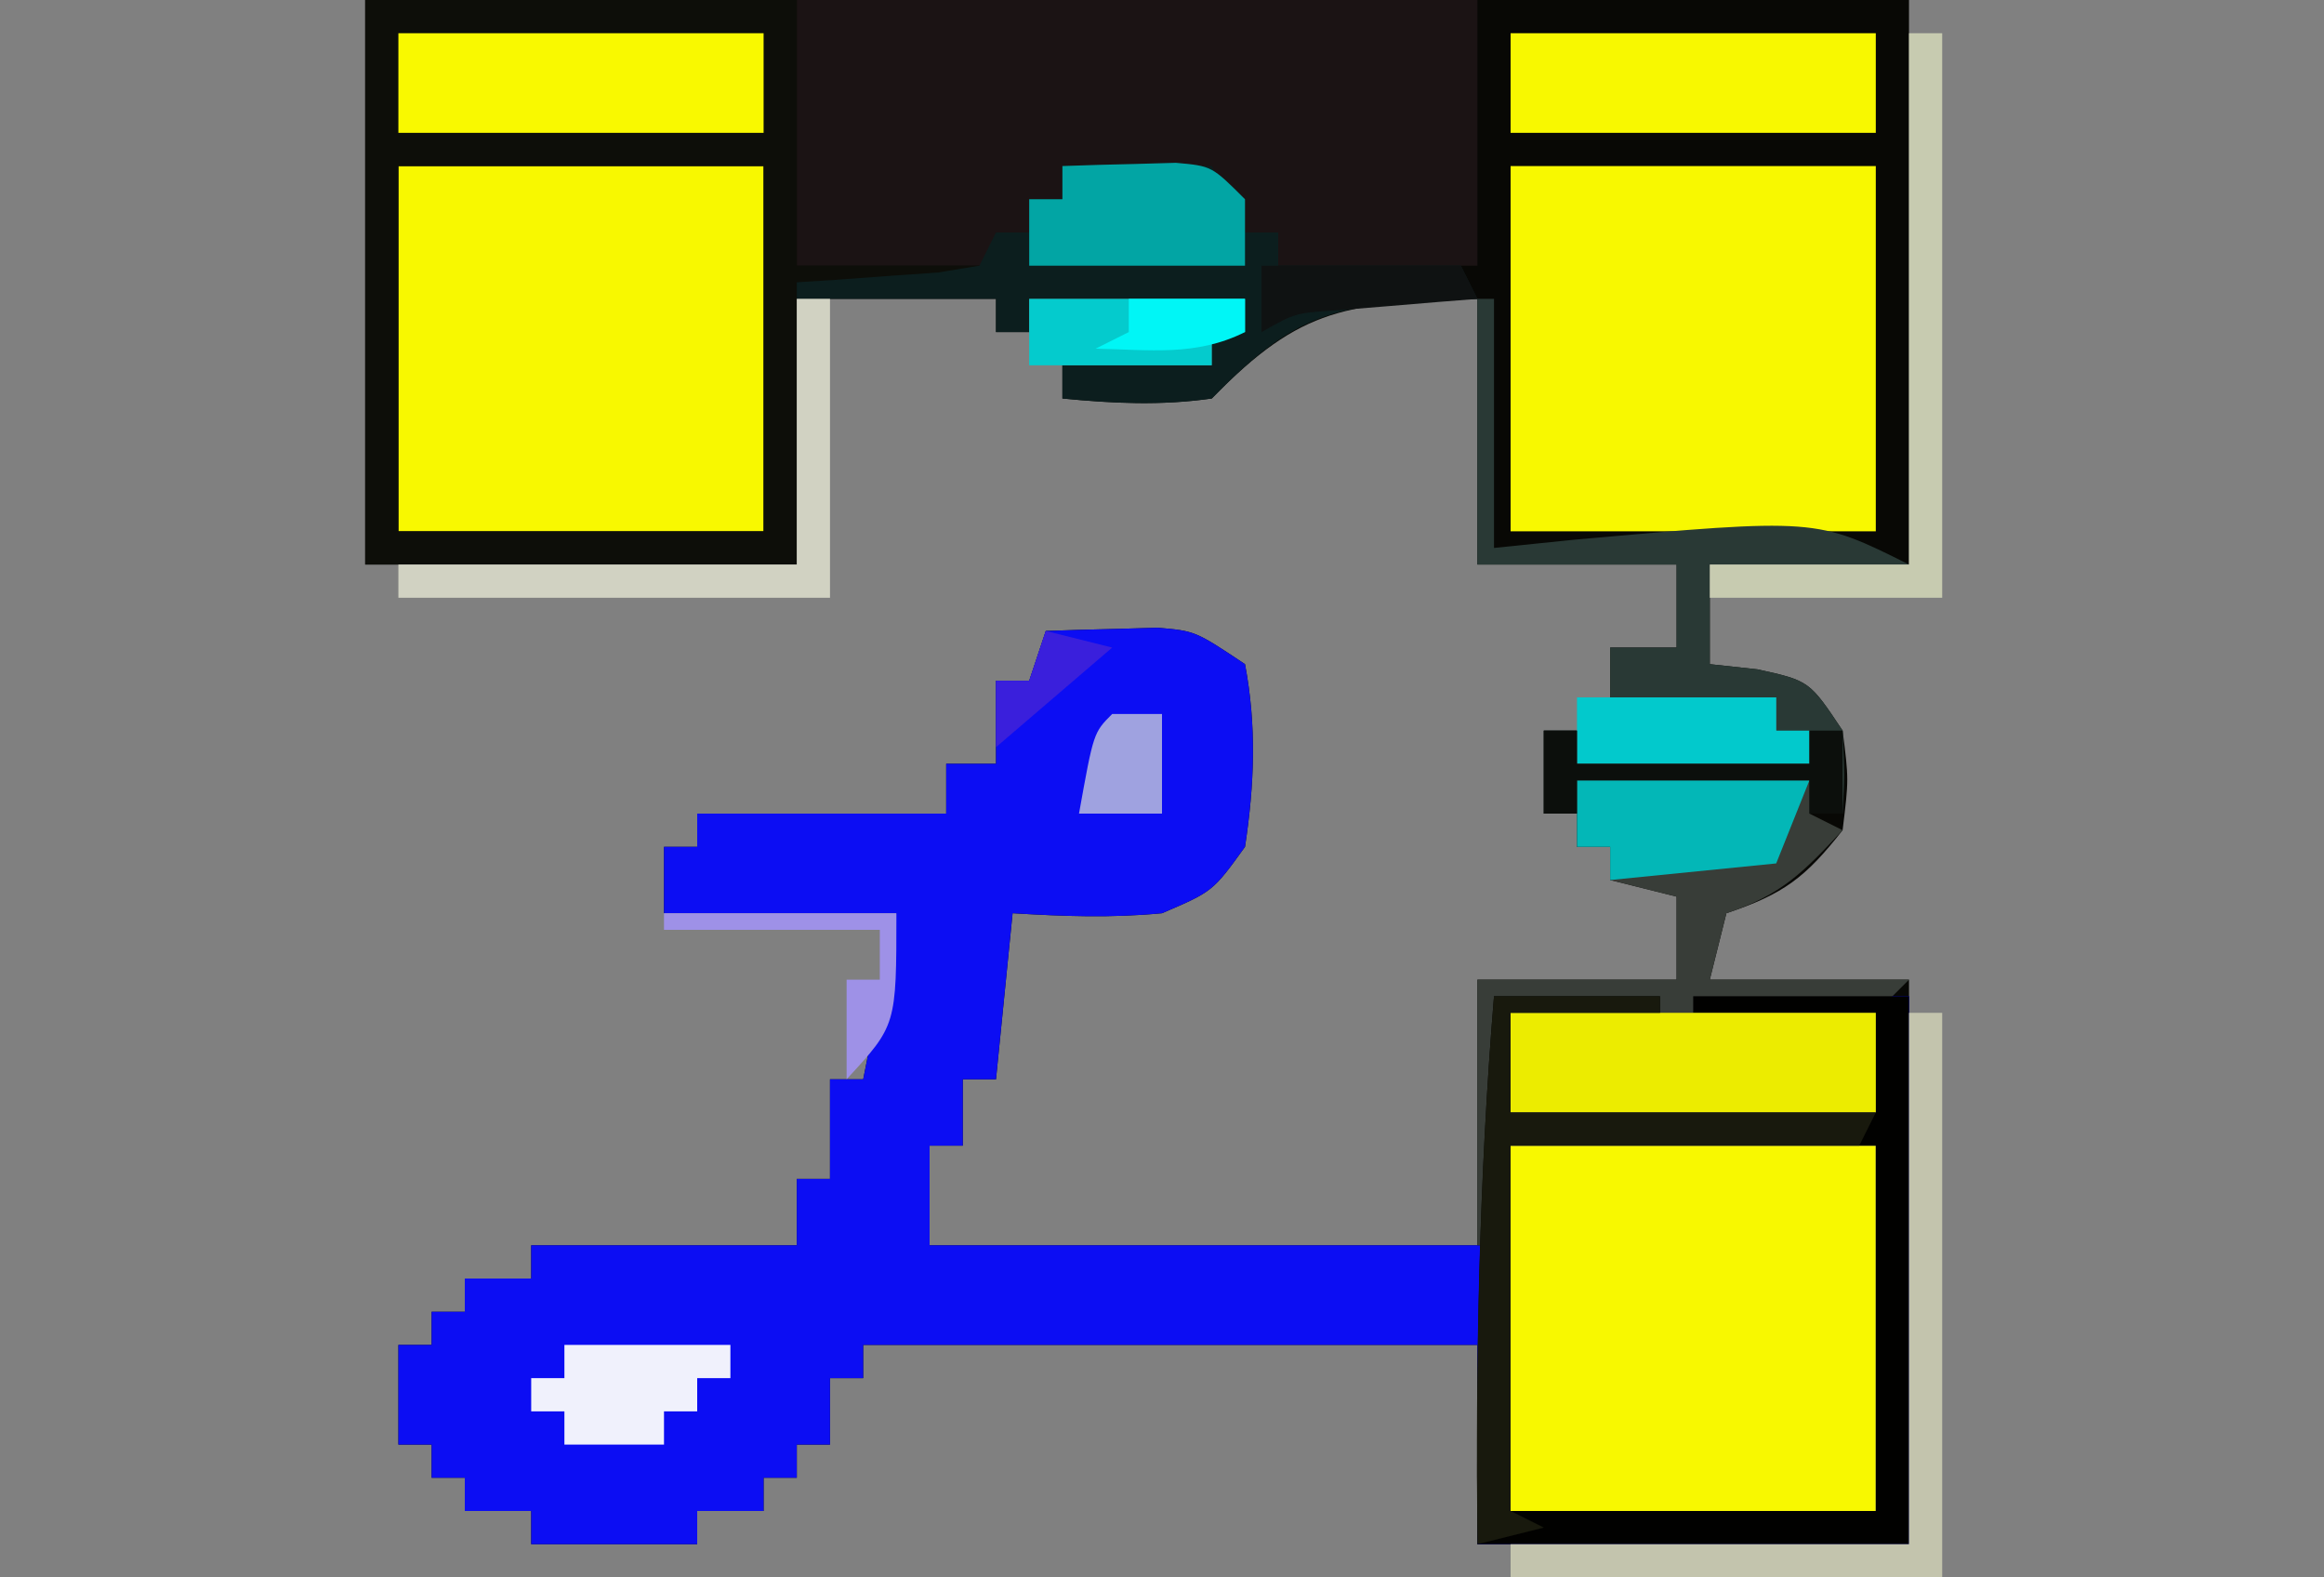 <?xml version="1.0" encoding="UTF-8"?>
<svg version="1.1" xmlns="http://www.w3.org/2000/svg" width="140" height="95">
<rect width="100%" height="100%" fill="#808080" stroke="none"/>
<path d="M0 0 C30.69 0 61.38 0 93 0 C93 11.22 93 22.44 93 34 C89.04 34 85.08 34 81 34 C81 35.98 81 37.96 81 40 C81.949 40.103 82.897 40.206 83.875 40.312 C87 41 87 41 89 44 C89.375 46.938 89.375 46.938 89 50 C86.768 52.848 85.45 53.85 82 55 C81.67 56.32 81.34 57.64 81 59 C84.96 59 88.92 59 93 59 C93 70.22 93 81.44 93 93 C84.42 93 75.84 93 67 93 C67 89.04 67 85.08 67 81 C54.79 81 42.58 81 30 81 C30 81.66 30 82.32 30 83 C29.34 83 28.68 83 28 83 C28 84.32 28 85.64 28 87 C27.34 87 26.68 87 26 87 C26 87.66 26 88.32 26 89 C25.34 89 24.68 89 24 89 C24 89.66 24 90.32 24 91 C22.68 91 21.36 91 20 91 C20 91.66 20 92.32 20 93 C16.7 93 13.4 93 10 93 C10 92.34 10 91.68 10 91 C8.68 91 7.36 91 6 91 C6 90.34 6 89.68 6 89 C5.34 89 4.68 89 4 89 C4 88.34 4 87.68 4 87 C3.34 87 2.68 87 2 87 C2 85.02 2 83.04 2 81 C2.66 81 3.32 81 4 81 C4 80.34 4 79.68 4 79 C4.66 79 5.32 79 6 79 C6 78.34 6 77.68 6 77 C7.32 77 8.64 77 10 77 C10 76.34 10 75.68 10 75 C15.28 75 20.56 75 26 75 C26 73.68 26 72.36 26 71 C26.66 71 27.32 71 28 71 C28 69.02 28 67.04 28 65 C28.66 65 29.32 65 30 65 C30.66 61.7 31.32 58.4 32 55 C27.38 55 22.76 55 18 55 C18 53.68 18 52.36 18 51 C18.66 51 19.32 51 20 51 C20 50.34 20 49.68 20 49 C24.95 49 29.9 49 35 49 C35 48.01 35 47.02 35 46 C35.99 46 36.98 46 38 46 C38 44.35 38 42.7 38 41 C38.66 41 39.32 41 40 41 C40.33 40.01 40.66 39.02 41 38 C42.437 37.946 43.875 37.907 45.312 37.875 C46.113 37.852 46.914 37.829 47.738 37.805 C50 38 50 38 53 40 C53.707 43.713 53.567 47.272 53 51 C51.062 53.688 51.062 53.688 48 55 C44.916 55.294 42.114 55.186 39 55 C38.505 59.95 38.505 59.95 38 65 C37.34 65 36.68 65 36 65 C36 66.32 36 67.64 36 69 C35.34 69 34.68 69 34 69 C34 70.98 34 72.96 34 75 C44.89 75 55.78 75 67 75 C67 69.72 67 64.44 67 59 C70.96 59 74.92 59 79 59 C79 57.35 79 55.7 79 54 C77.02 53.505 77.02 53.505 75 53 C75 52.34 75 51.68 75 51 C74.34 51 73.68 51 73 51 C73 50.34 73 49.68 73 49 C72.34 49 71.68 49 71 49 C71 47.35 71 45.7 71 44 C71.66 44 72.32 44 73 44 C73 44.66 73 45.32 73 46 C77.62 46 82.24 46 87 46 C87 45.34 87 44.68 87 44 C86.34 44 85.68 44 85 44 C85 43.34 85 42.68 85 42 C81.7 42 78.4 42 75 42 C75 41.01 75 40.02 75 39 C76.32 39 77.64 39 79 39 C79 37.35 79 35.7 79 34 C75.04 34 71.08 34 67 34 C67 28.72 67 23.44 67 18 C59.189 18.282 56.469 18.387 51 24 C47.956 24.436 45.053 24.299 42 24 C42 23.34 42 22.68 42 22 C44.97 22 47.94 22 51 22 C51 21.34 51 20.68 51 20 C51.66 20 52.32 20 53 20 C53 19.34 53 18.68 53 18 C48.71 18 44.42 18 40 18 C40 18.66 40 19.32 40 20 C39.34 20 38.68 20 38 20 C38 19.34 38 18.68 38 18 C34.04 18 30.08 18 26 18 C26 23.28 26 28.56 26 34 C17.42 34 8.84 34 0 34 C0 22.78 0 11.56 0 0 Z " fill="#080805" transform="translate(22,0)"/>
<path d="M0 0 C1.437 -0.054 2.875 -0.093 4.312 -0.125 C5.113 -0.148 5.914 -0.171 6.738 -0.195 C9 0 9 0 12 2 C12.707 5.713 12.567 9.272 12 13 C10.062 15.688 10.062 15.688 7 17 C3.916 17.294 1.114 17.186 -2 17 C-2.33 20.3 -2.66 23.6 -3 27 C-3.66 27 -4.32 27 -5 27 C-5 28.32 -5 29.64 -5 31 C-5.66 31 -6.32 31 -7 31 C-7 32.98 -7 34.96 -7 37 C4.22 37 15.44 37 27 37 C27 32.05 27 27.1 27 22 C30.3 22 33.6 22 37 22 C37 22.33 37 22.66 37 23 C34.03 23 31.06 23 28 23 C28 24.98 28 26.96 28 29 C35.26 29 42.52 29 50 29 C50 27.02 50 25.04 50 23 C46.37 23 42.74 23 39 23 C39 22.67 39 22.34 39 22 C43.29 22 47.58 22 52 22 C52 32.89 52 43.78 52 55 C43.42 55 34.84 55 26 55 C26 51.04 26 47.08 26 43 C13.79 43 1.58 43 -11 43 C-11 43.66 -11 44.32 -11 45 C-11.66 45 -12.32 45 -13 45 C-13 46.32 -13 47.64 -13 49 C-13.66 49 -14.32 49 -15 49 C-15 49.66 -15 50.32 -15 51 C-15.66 51 -16.32 51 -17 51 C-17 51.66 -17 52.32 -17 53 C-18.32 53 -19.64 53 -21 53 C-21 53.66 -21 54.32 -21 55 C-24.3 55 -27.6 55 -31 55 C-31 54.34 -31 53.68 -31 53 C-32.32 53 -33.64 53 -35 53 C-35 52.34 -35 51.68 -35 51 C-35.66 51 -36.32 51 -37 51 C-37 50.34 -37 49.68 -37 49 C-37.66 49 -38.32 49 -39 49 C-39 47.02 -39 45.04 -39 43 C-38.34 43 -37.68 43 -37 43 C-37 42.34 -37 41.68 -37 41 C-36.34 41 -35.68 41 -35 41 C-35 40.34 -35 39.68 -35 39 C-33.68 39 -32.36 39 -31 39 C-31 38.34 -31 37.68 -31 37 C-25.72 37 -20.44 37 -15 37 C-15 35.68 -15 34.36 -15 33 C-14.34 33 -13.68 33 -13 33 C-13 31.02 -13 29.04 -13 27 C-12.34 27 -11.68 27 -11 27 C-10.34 23.7 -9.68 20.4 -9 17 C-13.62 17 -18.24 17 -23 17 C-23 15.68 -23 14.36 -23 13 C-22.34 13 -21.68 13 -21 13 C-21 12.34 -21 11.68 -21 11 C-16.05 11 -11.1 11 -6 11 C-6 10.01 -6 9.02 -6 8 C-5.01 8 -4.02 8 -3 8 C-3 6.35 -3 4.7 -3 3 C-2.34 3 -1.68 3 -1 3 C-0.67 2.01 -0.34 1.02 0 0 Z " fill="#0C0DF3" transform="translate(63,38)"/>
<path d="M0 0 C13.53 0 27.06 0 41 0 C41 5.28 41 10.56 41 16 C37.04 16 33.08 16 29 16 C29 15.34 29 14.68 29 14 C28.34 14 27.68 14 27 14 C26.34 13.01 25.68 12.02 25 11 C22.805 10.42 22.805 10.42 20.375 10.312 C19.558 10.247 18.74 10.181 17.898 10.113 C17.272 10.076 16.645 10.039 16 10 C16 10.66 16 11.32 16 12 C15.34 12 14.68 12 14 12 C14 12.66 14 13.32 14 14 C13.34 14 12.68 14 12 14 C12 14.66 12 15.32 12 16 C8.04 16 4.08 16 0 16 C0 10.72 0 5.44 0 0 Z " fill="#1B1314" transform="translate(48,0)"/>
<path d="M0 0 C7.26 0 14.52 0 22 0 C22 7.26 22 14.52 22 22 C14.74 22 7.48 22 0 22 C0 14.74 0 7.48 0 0 Z " fill="#F8F800" transform="translate(91,69)"/>
<path d="M0 0 C7.26 0 14.52 0 22 0 C22 7.26 22 14.52 22 22 C14.74 22 7.48 22 0 22 C0 14.74 0 7.48 0 0 Z " fill="#F8F800" transform="translate(91,10)"/>
<path d="M0 0 C7.26 0 14.52 0 22 0 C22 7.26 22 14.52 22 22 C14.74 22 7.48 22 0 22 C0 14.74 0 7.48 0 0 Z " fill="#F8F800" transform="translate(24,10)"/>
<path d="M0 0 C8.58 0 17.16 0 26 0 C26 5.28 26 10.56 26 16 C29.63 16 33.26 16 37 16 C37 16.33 37 16.66 37 17 C33.37 17 29.74 17 26 17 C26 22.61 26 28.22 26 34 C17.42 34 8.84 34 0 34 C0 22.78 0 11.56 0 0 Z M2 10 C2 17.26 2 24.52 2 32 C9.26 32 16.52 32 24 32 C24 24.74 24 17.48 24 10 C16.74 10 9.48 10 2 10 Z " fill="#0D0E09" transform="translate(22,0)"/>
<path d="M0 0 C4.62 0 9.24 0 14 0 C14 0.66 14 1.32 14 2 C14.66 2.33 15.32 2.66 16 3 C13.637 5.526 12.335 6.888 9 8 C8.67 9.32 8.34 10.64 8 12 C11.96 12 15.92 12 20 12 C19.34 12.66 18.68 13.32 18 14 C18 15.98 18 17.96 18 20 C10.74 20 3.48 20 -4 20 C-4 18.02 -4 16.04 -4 14 C-4.33 13.67 -4.66 13.34 -5 13 C-5 17.95 -5 22.9 -5 28 C-5.33 28 -5.66 28 -6 28 C-6 22.72 -6 17.44 -6 12 C-2.04 12 1.92 12 6 12 C6 10.35 6 8.7 6 7 C4.68 6.67 3.36 6.34 2 6 C2 5.34 2 4.68 2 4 C1.34 4 0.68 4 0 4 C0 2.68 0 1.36 0 0 Z " fill="#383D38" transform="translate(95,47)"/>
<path d="M0 0 C3.3 0 6.6 0 10 0 C10 0.33 10 0.66 10 1 C7.03 1 4.06 1 1 1 C1 2.98 1 4.96 1 7 C8.26 7 15.52 7 23 7 C23 5.02 23 3.04 23 1 C19.37 1 15.74 1 12 1 C12 0.67 12 0.34 12 0 C16.29 0 20.58 0 25 0 C25 10.89 25 21.78 25 33 C16.42 33 7.84 33 -1 33 C-1.086 21.923 -0.912 11.038 0 0 Z M1 9 C1 16.26 1 23.52 1 31 C8.26 31 15.52 31 23 31 C23 23.74 23 16.48 23 9 C15.74 9 8.48 9 1 9 Z " fill="#010100" transform="translate(90,60)"/>
<path d="M0 0 C2.97 0 5.94 0 9 0 C9.66 1.32 10.32 2.64 11 4 C11.66 4 12.32 4 13 4 C13 4.66 13 5.32 13 6 C16.63 6 20.26 6 24 6 C24.495 6.99 24.495 6.99 25 8 C23.896 8.021 23.896 8.021 22.77 8.043 C16.038 8.372 13.755 9.12 9 14 C5.956 14.436 3.053 14.299 0 14 C0 13.34 0 12.68 0 12 C2.97 12 5.94 12 9 12 C9 11.34 9 10.68 9 10 C9.66 10 10.32 10 11 10 C11 9.34 11 8.68 11 8 C6.71 8 2.42 8 -2 8 C-2 8.66 -2 9.32 -2 10 C-2.66 10 -3.32 10 -4 10 C-4 9.34 -4 8.68 -4 8 C-7.96 8 -11.92 8 -16 8 C-16 7.67 -16 7.34 -16 7 C-15.218 6.951 -14.435 6.902 -13.629 6.852 C-12.617 6.777 -11.605 6.702 -10.562 6.625 C-9.553 6.555 -8.544 6.486 -7.504 6.414 C-6.264 6.209 -6.264 6.209 -5 6 C-4.67 5.34 -4.34 4.68 -4 4 C-3.34 4 -2.68 4 -2 4 C-2 3.34 -2 2.68 -2 2 C-1.34 2 -0.68 2 0 2 C0 1.34 0 0.68 0 0 Z " fill="#0C1E1E" transform="translate(64,10)"/>
<path d="M0 0 C7.26 0 14.52 0 22 0 C22 1.98 22 3.96 22 6 C14.74 6 7.48 6 0 6 C0 4.02 0 2.04 0 0 Z " fill="#ECEC00" transform="translate(91,61)"/>
<path d="M0 0 C7.26 0 14.52 0 22 0 C22 1.98 22 3.96 22 6 C14.74 6 7.48 6 0 6 C0 4.02 0 2.04 0 0 Z " fill="#F8F800" transform="translate(91,2)"/>
<path d="M0 0 C7.26 0 14.52 0 22 0 C22 1.98 22 3.96 22 6 C14.74 6 7.48 6 0 6 C0 4.02 0 2.04 0 0 Z " fill="#F9F900" transform="translate(24,2)"/>
<path d="M0 0 C0.33 0 0.66 0 1 0 C1 4.95 1 9.9 1 15 C2.609 14.835 4.218 14.67 5.875 14.5 C20.412 13.206 20.412 13.206 26 16 C22.04 16 18.08 16 14 16 C14 17.98 14 19.96 14 22 C14.949 22.103 15.898 22.206 16.875 22.312 C20 23 20 23 22 26 C22.125 28.688 22.125 28.688 22 31 C21.34 31 20.68 31 20 31 C20 30.34 20 29.68 20 29 C15.38 29 10.76 29 6 29 C6 29.66 6 30.32 6 31 C5.34 31 4.68 31 4 31 C4 29.35 4 27.7 4 26 C4.66 26 5.32 26 6 26 C6 26.66 6 27.32 6 28 C10.62 28 15.24 28 20 28 C20 27.34 20 26.68 20 26 C19.34 26 18.68 26 18 26 C18 25.34 18 24.68 18 24 C14.7 24 11.4 24 8 24 C8 23.01 8 22.02 8 21 C9.32 21 10.64 21 12 21 C12 19.35 12 17.7 12 16 C8.04 16 4.08 16 0 16 C0 10.72 0 5.44 0 0 Z " fill="#293935" transform="translate(89,18)"/>
<path d="M0 0 C0.66 0 1.32 0 2 0 C2 11.22 2 22.44 2 34 C-6.58 34 -15.16 34 -24 34 C-24 33.34 -24 32.68 -24 32 C-16.08 32 -8.16 32 0 32 C0 21.44 0 10.88 0 0 Z " fill="#C3C4AD" transform="translate(115,61)"/>
<path d="M0 0 C3.3 0 6.6 0 10 0 C10 0.33 10 0.66 10 1 C7.03 1 4.06 1 1 1 C1 2.98 1 4.96 1 7 C8.26 7 15.52 7 23 7 C22.67 7.66 22.34 8.32 22 9 C15.07 9 8.14 9 1 9 C1 16.26 1 23.52 1 31 C1.66 31.33 2.32 31.66 3 32 C1.02 32.495 1.02 32.495 -1 33 C-1.114 21.943 -0.911 11.024 0 0 Z " fill="#18190D" transform="translate(90,60)"/>
<path d="M0 0 C0.66 0 1.32 0 2 0 C2 11.22 2 22.44 2 34 C-2.62 34 -7.24 34 -12 34 C-12 33.34 -12 32.68 -12 32 C-8.04 32 -4.08 32 0 32 C0 21.44 0 10.88 0 0 Z " fill="#C7CBB0" transform="translate(115,2)"/>
<path d="M0 0 C0.66 0 1.32 0 2 0 C2 5.94 2 11.88 2 18 C-6.58 18 -15.16 18 -24 18 C-24 17.34 -24 16.68 -24 16 C-16.08 16 -8.16 16 0 16 C0 10.72 0 5.44 0 0 Z " fill="#D1D2C2" transform="translate(48,18)"/>
<path d="M0 0 C1.458 -0.054 2.916 -0.093 4.375 -0.125 C5.187 -0.148 5.999 -0.171 6.836 -0.195 C9 0 9 0 11 2 C11 3.32 11 4.64 11 6 C6.71 6 2.42 6 -2 6 C-2 4.68 -2 3.36 -2 2 C-1.34 2 -0.68 2 0 2 C0 1.34 0 0.68 0 0 Z " fill="#02A5A4" transform="translate(64,10)"/>
<path d="M0 0 C4.62 0 9.24 0 14 0 C13.34 1.65 12.68 3.3 12 5 C8.7 5.33 5.4 5.66 2 6 C2 5.34 2 4.68 2 4 C1.34 4 0.68 4 0 4 C0 2.68 0 1.36 0 0 Z " fill="#03B7B7" transform="translate(95,47)"/>
<path d="M0 0 C3.3 0 6.6 0 10 0 C10 0.66 10 1.32 10 2 C9.34 2 8.68 2 8 2 C8 2.66 8 3.32 8 4 C7.34 4 6.68 4 6 4 C6 4.66 6 5.32 6 6 C4.02 6 2.04 6 0 6 C0 5.34 0 4.68 0 4 C-0.66 4 -1.32 4 -2 4 C-2 3.34 -2 2.68 -2 2 C-1.34 2 -0.68 2 0 2 C0 1.34 0 0.68 0 0 Z " fill="#F0F1FC" transform="translate(34,81)"/>
<path d="M0 0 C3.96 0 7.92 0 12 0 C12 0.66 12 1.32 12 2 C12.66 2 13.32 2 14 2 C14 2.66 14 3.32 14 4 C9.38 4 4.76 4 0 4 C0 2.68 0 1.36 0 0 Z " fill="#02C9CC" transform="translate(95,42)"/>
<path d="M0 0 C4.29 0 8.58 0 13 0 C13 0.66 13 1.32 13 2 C12.34 2 11.68 2 11 2 C11 2.66 11 3.32 11 4 C7.37 4 3.74 4 0 4 C0 2.68 0 1.36 0 0 Z " fill="#04CBCD" transform="translate(62,18)"/>
<path d="M0 0 C0.66 0 1.32 0 2 0 C2 0.66 2 1.32 2 2 C6.62 2 11.24 2 16 2 C16 1.34 16 0.68 16 0 C16.66 0 17.32 0 18 0 C18 1.65 18 3.3 18 5 C17.34 5 16.68 5 16 5 C16 4.34 16 3.68 16 3 C11.38 3 6.76 3 2 3 C2 3.66 2 4.32 2 5 C1.34 5 0.68 5 0 5 C0 3.35 0 1.7 0 0 Z " fill="#0C0F0C" transform="translate(93,44)"/>
<path d="M0 0 C4.62 0 9.24 0 14 0 C14 6.75 14 6.75 11 10 C11 8.02 11 6.04 11 4 C11.66 4 12.32 4 13 4 C13 3.01 13 2.02 13 1 C8.71 1 4.42 1 0 1 C0 0.67 0 0.34 0 0 Z " fill="#9E91E7" transform="translate(40,55)"/>
<path d="M0 0 C3.96 0 7.92 0 12 0 C12.33 0.66 12.66 1.32 13 2 C12.229 2.061 11.458 2.121 10.664 2.184 C9.661 2.267 8.658 2.351 7.625 2.438 C6.128 2.559 6.128 2.559 4.602 2.684 C2.021 2.85 2.021 2.85 0 4 C0 2.68 0 1.36 0 0 Z " fill="#0F1212" transform="translate(76,16)"/>
<path d="M0 0 C0.99 0 1.98 0 3 0 C3 1.98 3 3.96 3 6 C1.35 6 -0.3 6 -2 6 C-1.125 1.125 -1.125 1.125 0 0 Z " fill="#9FA2E0" transform="translate(67,43)"/>
<path d="M0 0 C1.32 0.33 2.64 0.66 4 1 C0.535 3.97 0.535 3.97 -3 7 C-3 5.68 -3 4.36 -3 3 C-2.34 3 -1.68 3 -1 3 C-0.67 2.01 -0.34 1.02 0 0 Z " fill="#3A1FDC" transform="translate(63,38)"/>
<path d="M0 0 C2.31 0 4.62 0 7 0 C7 0.66 7 1.32 7 2 C4.043 3.478 1.258 3.06 -2 3 C-1.34 2.67 -0.68 2.34 0 2 C0 1.34 0 0.68 0 0 Z " fill="#00F6F6" transform="translate(68,18)"/>
</svg>
